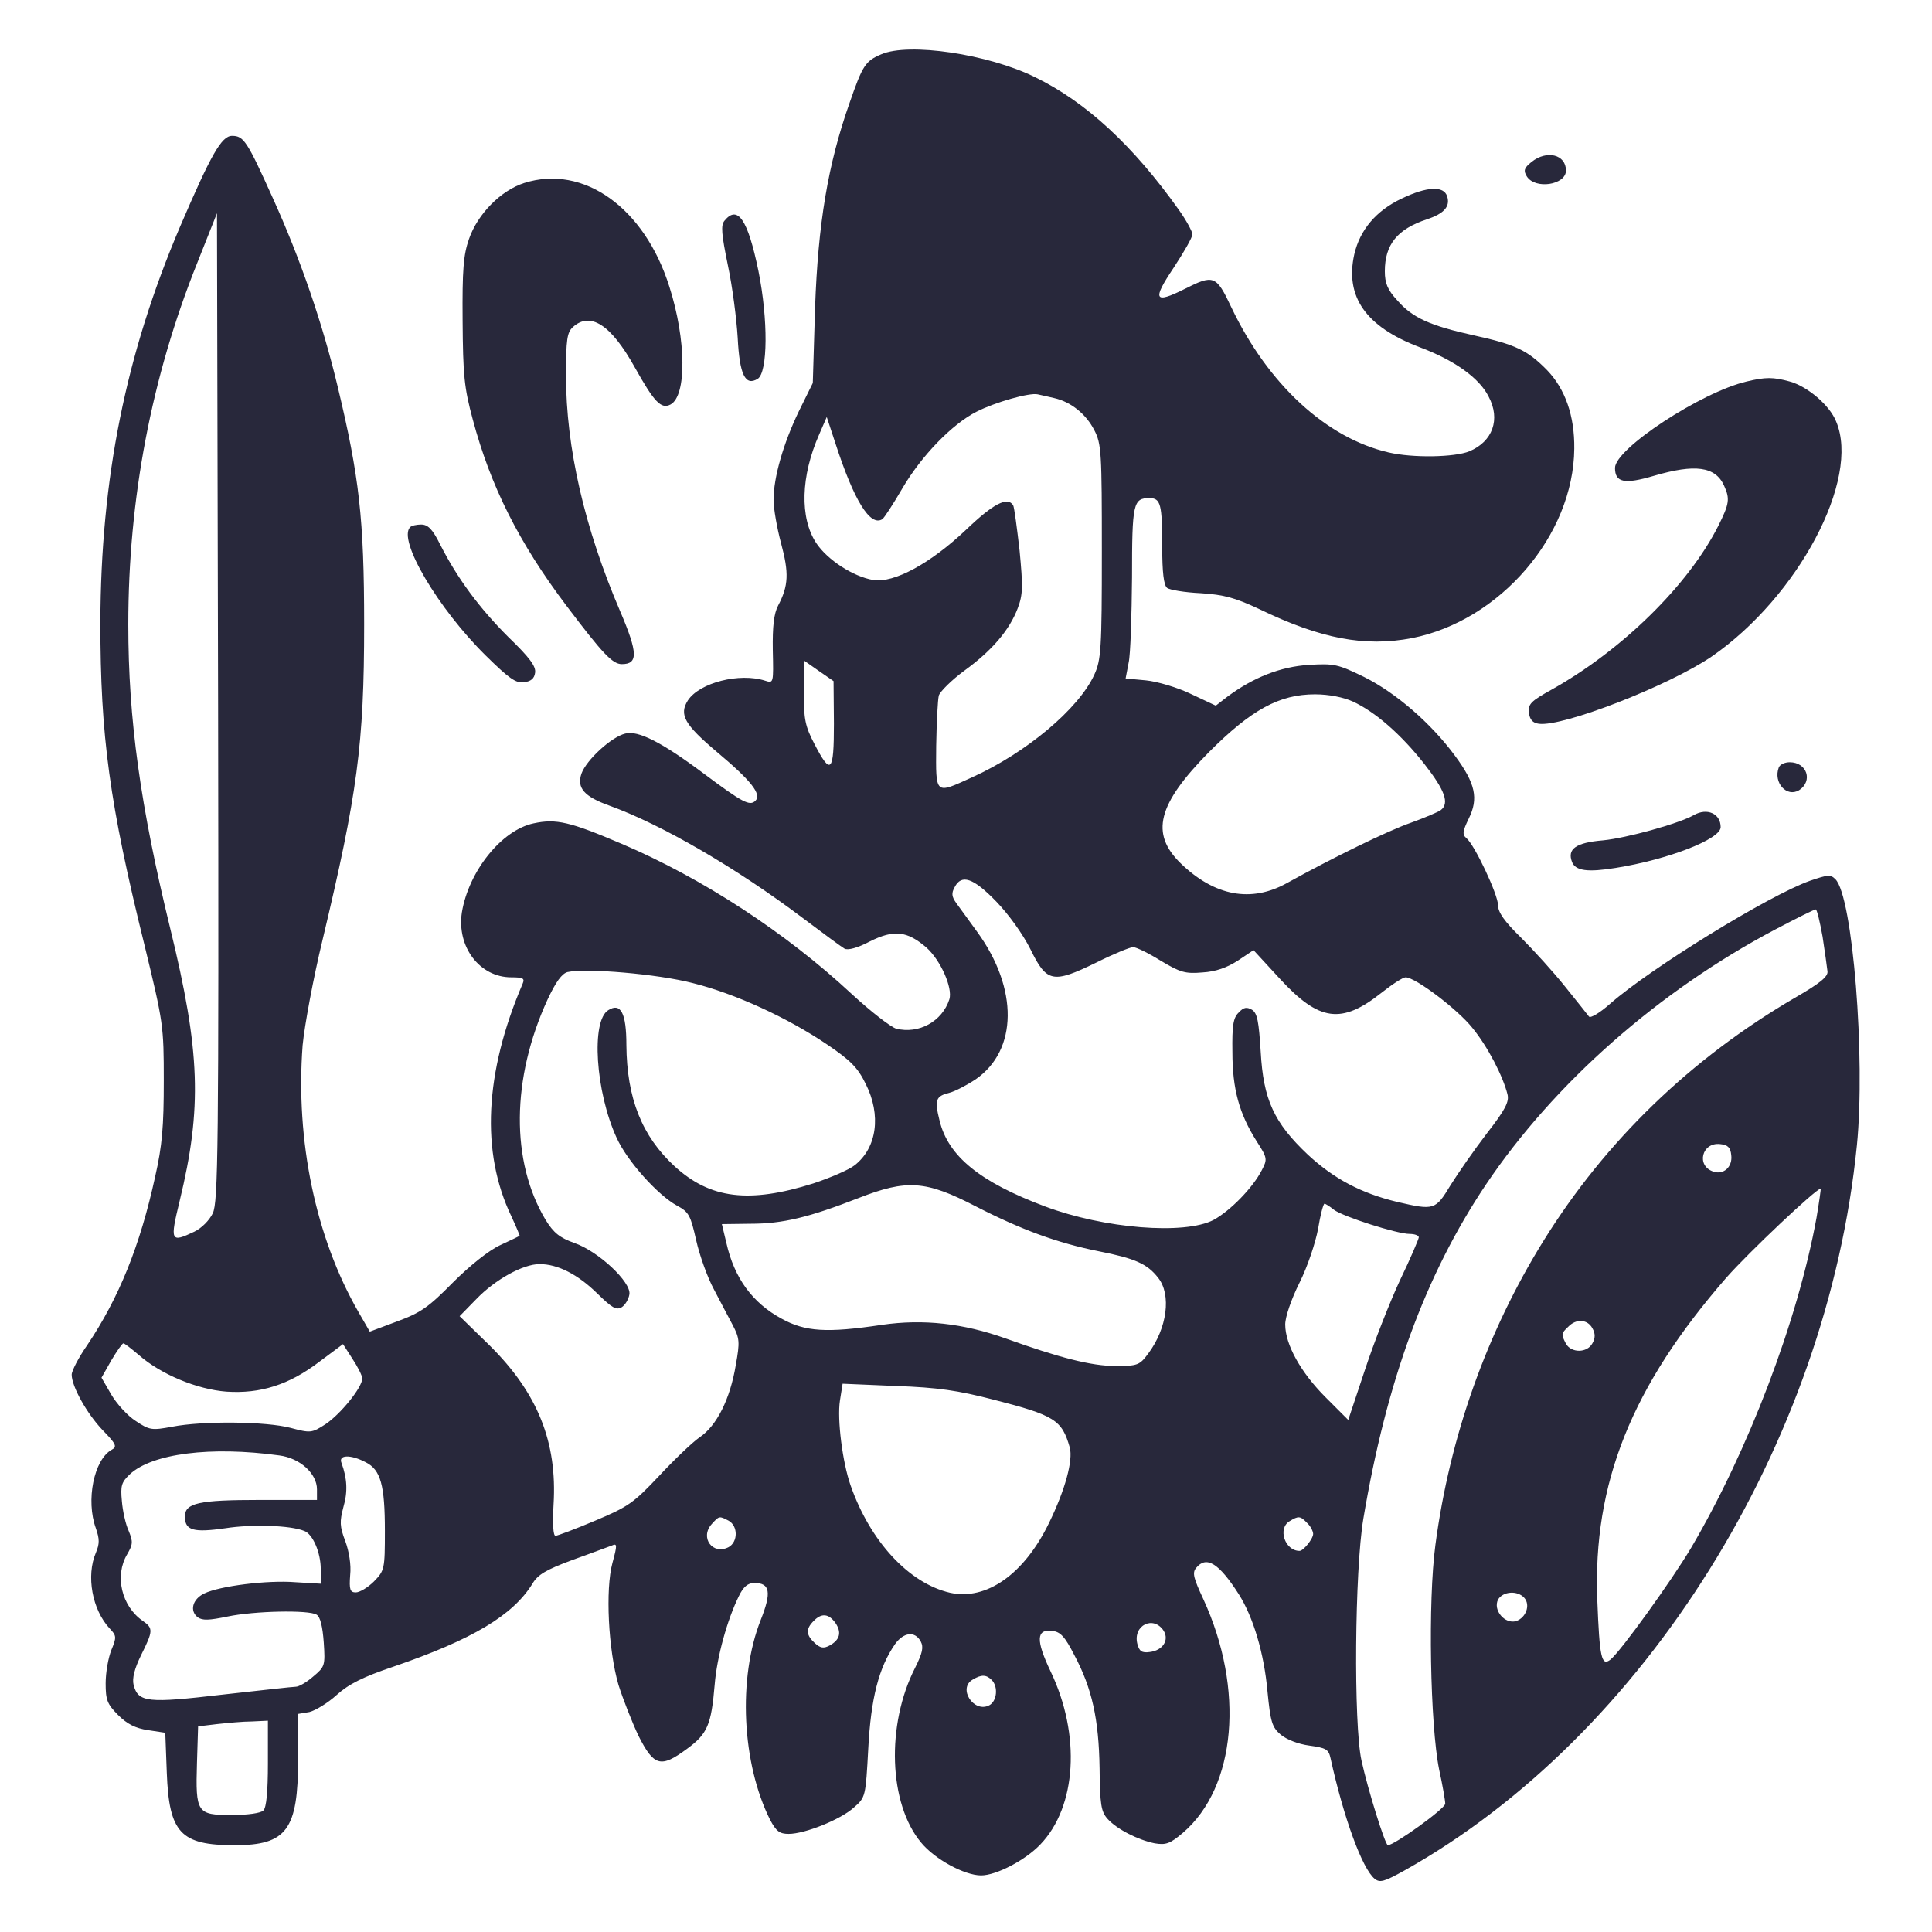 <?xml version="1.0" encoding="UTF-8"?> <svg xmlns="http://www.w3.org/2000/svg" width="121" height="121" viewBox="0 0 121 121" fill="none"><path d="M55.183 3.404C54.19 3.829 54.025 4.089 53.197 6.476C51.85 10.304 51.236 13.991 51.047 19.261L50.905 23.988L50.031 25.76C49.062 27.769 48.447 29.896 48.447 31.314C48.447 31.834 48.66 33.063 48.92 34.032C49.416 35.875 49.393 36.679 48.731 37.931C48.471 38.428 48.376 39.231 48.4 40.72C48.447 42.8 48.447 42.8 47.927 42.634C46.32 42.114 43.815 42.752 43.083 43.863C42.515 44.761 42.87 45.376 44.879 47.077C47.053 48.897 47.715 49.748 47.313 50.149C46.958 50.504 46.509 50.267 44.075 48.448C41.452 46.486 39.963 45.73 39.16 45.943C38.285 46.155 36.725 47.597 36.418 48.448C36.111 49.346 36.584 49.889 38.167 50.457C41.428 51.638 46.084 54.332 50.314 57.523C51.567 58.468 52.725 59.319 52.89 59.413C53.103 59.532 53.717 59.366 54.474 58.964C55.986 58.208 56.813 58.303 58.019 59.343C58.917 60.146 59.673 61.871 59.46 62.58C59.011 63.974 57.546 64.778 56.128 64.424C55.797 64.329 54.544 63.36 53.339 62.249C49.227 58.421 43.981 54.994 38.923 52.843C35.709 51.473 34.835 51.26 33.417 51.567C31.408 51.993 29.352 54.569 28.927 57.145C28.596 59.295 30.037 61.209 32.023 61.209C32.779 61.209 32.873 61.28 32.731 61.611C30.345 67.189 30.108 72.175 32.023 76.169C32.33 76.831 32.566 77.398 32.542 77.398C32.519 77.422 31.975 77.682 31.314 77.989C30.605 78.32 29.423 79.265 28.359 80.329C26.847 81.865 26.351 82.219 24.862 82.763L23.16 83.401L22.451 82.172C19.757 77.493 18.505 71.419 18.953 65.463C19.072 64.234 19.615 61.28 20.206 58.846C22.38 49.724 22.806 46.628 22.806 39.113C22.806 32.472 22.498 29.849 21.151 24.224C20.206 20.277 18.835 16.26 17.087 12.408C15.479 8.839 15.267 8.508 14.534 8.508C13.873 8.508 13.211 9.69 11.273 14.204C7.87 22.192 6.31 29.967 6.286 38.995C6.286 46.108 6.854 50.315 9.051 59.201C10.233 64.069 10.257 64.234 10.257 67.709C10.257 70.521 10.162 71.75 9.713 73.711C8.768 78.036 7.444 81.297 5.459 84.251C4.916 85.031 4.49 85.859 4.49 86.095C4.49 86.828 5.436 88.529 6.428 89.569C7.279 90.443 7.35 90.609 6.995 90.798C5.885 91.412 5.365 93.965 6.003 95.713C6.239 96.399 6.239 96.682 6.003 97.249C5.388 98.691 5.766 100.818 6.877 102C7.303 102.449 7.303 102.543 6.972 103.347C6.783 103.819 6.617 104.741 6.617 105.426C6.617 106.466 6.712 106.726 7.397 107.412C7.964 107.979 8.484 108.239 9.264 108.357L10.351 108.522L10.446 111.027C10.588 114.809 11.32 115.565 14.7 115.565C17.961 115.565 18.67 114.596 18.67 110.177V107.341L19.379 107.223C19.757 107.128 20.537 106.655 21.081 106.159C21.837 105.474 22.735 105.025 24.625 104.387C29.588 102.685 32.117 101.173 33.346 99.187C33.677 98.62 34.197 98.313 35.851 97.699C36.985 97.297 38.096 96.871 38.309 96.8C38.663 96.635 38.663 96.753 38.356 97.888C37.907 99.542 38.096 103.323 38.734 105.521C39.018 106.419 39.585 107.861 39.987 108.711C40.956 110.626 41.381 110.744 43.012 109.539C44.312 108.593 44.548 108.026 44.761 105.497C44.902 103.772 45.54 101.456 46.273 99.967C46.557 99.376 46.84 99.14 47.242 99.14C48.235 99.14 48.329 99.731 47.644 101.456C46.202 105.096 46.462 110.46 48.235 113.982C48.613 114.691 48.825 114.856 49.393 114.856C50.409 114.856 52.654 113.958 53.481 113.202C54.214 112.564 54.214 112.516 54.379 109.515C54.544 106.348 55.041 104.434 56.057 102.969C56.601 102.212 57.31 102.142 57.664 102.803C57.853 103.158 57.782 103.512 57.31 104.458C55.49 108.026 55.655 112.965 57.688 115.4C58.538 116.439 60.406 117.456 61.445 117.456C62.391 117.456 64.21 116.51 65.156 115.518C67.424 113.154 67.708 108.664 65.794 104.67C64.872 102.732 64.896 102.023 65.888 102.142C66.408 102.189 66.692 102.496 67.283 103.654C68.393 105.734 68.819 107.672 68.866 110.744C68.89 113.013 68.96 113.462 69.362 113.911C69.953 114.572 71.277 115.234 72.316 115.447C73.025 115.565 73.285 115.47 74.089 114.785C77.421 111.926 77.965 105.805 75.365 100.156C74.751 98.833 74.656 98.502 74.916 98.195C75.554 97.415 76.334 97.888 77.587 99.849C78.485 101.267 79.17 103.536 79.383 105.946C79.572 107.861 79.666 108.168 80.21 108.641C80.588 108.948 81.297 109.231 82.006 109.326C83.046 109.468 83.211 109.562 83.329 110.106C84.156 113.863 85.314 117.03 86.094 117.668C86.425 117.928 86.685 117.857 87.961 117.148C103.015 108.711 114.43 90.42 116.297 71.726C116.841 66.243 116.037 56.152 114.95 55.065C114.643 54.758 114.477 54.781 113.367 55.16C110.814 56.058 103.37 60.642 100.841 62.864C100.203 63.431 99.612 63.785 99.518 63.667C99.423 63.549 98.761 62.698 98.029 61.8C97.296 60.879 96.044 59.508 95.264 58.728C94.224 57.712 93.822 57.145 93.822 56.696C93.822 56.034 92.357 52.914 91.837 52.489C91.577 52.276 91.601 52.064 91.979 51.284C92.617 50.008 92.404 49.062 91.128 47.337C89.616 45.281 87.418 43.39 85.433 42.398C83.778 41.594 83.566 41.547 81.959 41.642C80.186 41.76 78.508 42.421 76.877 43.627L76.145 44.194L74.585 43.461C73.758 43.059 72.482 42.681 71.773 42.611L70.497 42.492L70.686 41.5C70.804 40.98 70.875 38.569 70.898 36.159C70.898 31.527 70.969 31.196 71.986 31.196C72.695 31.196 72.789 31.574 72.789 34.268C72.789 35.828 72.884 36.655 73.096 36.82C73.238 36.939 74.183 37.104 75.2 37.151C76.665 37.246 77.35 37.435 78.863 38.144C82.715 40.011 85.48 40.531 88.434 39.964C93.94 38.877 98.549 33.535 98.596 28.1C98.62 26.044 98.029 24.366 96.894 23.184C95.666 21.932 94.909 21.577 92.333 21.01C89.545 20.396 88.458 19.899 87.512 18.812C86.898 18.151 86.732 17.725 86.732 16.992C86.732 15.315 87.512 14.346 89.379 13.731C90.443 13.377 90.844 12.928 90.632 12.29C90.419 11.628 89.379 11.675 87.796 12.431C86.189 13.188 85.173 14.393 84.818 15.929C84.227 18.599 85.551 20.466 88.907 21.743C91.057 22.546 92.641 23.657 93.231 24.839C93.988 26.257 93.491 27.651 92.026 28.265C91.105 28.643 88.481 28.691 86.969 28.336C83.069 27.438 79.406 24.059 77.114 19.238C76.169 17.229 76.003 17.182 74.183 18.103C72.293 19.049 72.151 18.789 73.498 16.78C74.136 15.811 74.68 14.866 74.68 14.677C74.68 14.511 74.302 13.802 73.829 13.14C70.969 9.123 68.039 6.405 64.848 4.845C61.894 3.38 56.908 2.647 55.183 3.404ZM13.329 75.98C13.116 76.429 12.62 76.925 12.171 77.138C10.682 77.847 10.635 77.752 11.249 75.224C12.667 69.386 12.549 65.865 10.658 58.137C8.791 50.48 8.035 45.068 8.035 39.113C8.035 31.243 9.477 23.633 12.36 16.449L13.589 13.353L13.66 44.265C13.707 72.057 13.66 75.271 13.329 75.98ZM66.03 24.933C67.07 25.169 68.015 25.926 68.535 26.942C68.984 27.793 69.008 28.36 69.008 34.552C69.008 40.649 68.96 41.334 68.535 42.256C67.566 44.383 64.281 47.148 60.878 48.684C58.538 49.748 58.609 49.819 58.633 46.723C58.657 45.281 58.727 43.839 58.798 43.556C58.893 43.296 59.602 42.587 60.406 41.996C62.131 40.743 63.218 39.467 63.738 38.097C64.069 37.222 64.069 36.749 63.856 34.481C63.69 33.039 63.525 31.787 63.454 31.645C63.1 31.078 62.202 31.55 60.5 33.181C58.279 35.284 55.986 36.537 54.686 36.324C53.434 36.111 51.827 35.072 51.118 34.008C50.078 32.425 50.149 29.825 51.307 27.202L51.779 26.115L52.323 27.769C53.481 31.338 54.497 32.992 55.254 32.519C55.372 32.448 55.939 31.574 56.53 30.558C57.711 28.549 59.626 26.564 61.162 25.784C62.32 25.193 64.47 24.579 64.99 24.697C65.179 24.744 65.652 24.839 66.03 24.933ZM52.228 45.328C52.228 48.401 52.039 48.59 51 46.581C50.432 45.494 50.338 45.045 50.338 43.343V41.358L51.283 42.02L52.205 42.658L52.228 45.328ZM84.724 43.934C86.118 44.572 87.749 45.99 89.214 47.857C90.49 49.488 90.797 50.315 90.23 50.74C90.065 50.858 89.237 51.213 88.387 51.52C86.945 52.016 83.424 53.742 80.612 55.301C78.366 56.554 76.074 56.129 73.947 54.072C72.033 52.205 72.482 50.386 75.719 47.101C78.366 44.454 80.115 43.485 82.36 43.485C83.235 43.485 84.156 43.674 84.724 43.934ZM62.391 56.459C63.17 57.263 64.069 58.515 64.541 59.461C65.557 61.54 65.936 61.611 68.653 60.288C69.74 59.744 70.78 59.319 70.969 59.319C71.158 59.319 71.938 59.697 72.695 60.17C73.923 60.902 74.231 60.997 75.318 60.902C76.145 60.855 76.854 60.595 77.516 60.17L78.508 59.508L80.162 61.304C82.62 63.974 84.015 64.164 86.52 62.178C87.205 61.635 87.867 61.209 88.032 61.209C88.647 61.209 91.294 63.218 92.215 64.376C93.184 65.558 94.129 67.401 94.413 68.536C94.531 69.008 94.271 69.505 93.113 70.993C92.333 72.01 91.317 73.475 90.844 74.231C89.899 75.791 89.828 75.815 87.489 75.271C85.244 74.728 83.542 73.829 81.911 72.317C79.784 70.308 79.123 68.867 78.957 65.865C78.839 63.974 78.745 63.455 78.414 63.242C78.083 63.053 77.894 63.077 77.587 63.407C77.232 63.738 77.161 64.234 77.185 65.889C77.185 68.205 77.61 69.741 78.697 71.466C79.383 72.53 79.383 72.6 79.028 73.286C78.461 74.397 77.043 75.838 76.003 76.405C74.183 77.351 69.15 76.949 65.439 75.555C61.351 74.019 59.389 72.412 58.846 70.19C58.515 68.867 58.609 68.654 59.46 68.441C59.815 68.347 60.547 67.969 61.114 67.59C63.738 65.771 63.785 61.919 61.209 58.374C60.689 57.665 60.098 56.837 59.886 56.554C59.602 56.152 59.578 55.939 59.791 55.561C60.216 54.734 60.949 54.97 62.391 56.459ZM114.146 58.657C114.288 59.602 114.43 60.595 114.454 60.831C114.501 61.162 113.981 61.588 112.421 62.486C105.899 66.291 100.558 71.442 96.658 77.729C93.113 83.448 90.797 89.971 89.899 96.753C89.427 100.251 89.568 108.05 90.135 110.838C90.348 111.807 90.514 112.776 90.514 112.965C90.514 113.273 87.323 115.565 86.921 115.565C86.756 115.565 85.669 112.091 85.267 110.248C84.771 107.979 84.842 98.36 85.385 95.123C86.827 86.544 89.261 79.856 93.066 74.184C97.344 67.827 103.89 62.06 111.192 58.208C112.492 57.523 113.627 56.956 113.721 56.956C113.792 56.956 113.981 57.736 114.146 58.657ZM43.366 61.564C46.037 62.226 49.322 63.738 51.803 65.416C53.268 66.409 53.717 66.858 54.214 67.874C55.206 69.835 54.923 71.891 53.528 72.979C53.174 73.262 52.016 73.758 50.952 74.113C46.911 75.389 44.477 75.082 42.255 73.049C40.199 71.159 39.254 68.772 39.23 65.44C39.23 63.455 38.876 62.769 38.096 63.266C37.009 63.927 37.293 68.37 38.616 71.254C39.278 72.719 41.192 74.846 42.397 75.507C43.154 75.909 43.248 76.122 43.602 77.682C43.815 78.627 44.312 80.021 44.713 80.754C45.115 81.51 45.635 82.526 45.895 82.999C46.32 83.826 46.344 84.039 46.084 85.48C45.73 87.631 44.879 89.309 43.815 90.018C43.343 90.349 42.208 91.436 41.263 92.452C39.679 94.13 39.349 94.366 37.269 95.241C36.04 95.761 34.906 96.186 34.788 96.186C34.646 96.186 34.598 95.43 34.669 94.225C34.906 90.325 33.677 87.253 30.675 84.275L28.785 82.432L29.825 81.368C31.006 80.139 32.755 79.17 33.795 79.17C34.929 79.17 36.182 79.808 37.411 81.014C38.332 81.912 38.592 82.077 38.947 81.865C39.16 81.723 39.372 81.368 39.419 81.061C39.538 80.305 37.482 78.367 35.969 77.847C35.047 77.516 34.669 77.209 34.173 76.405C31.975 72.742 32.023 67.543 34.291 62.604C34.811 61.493 35.189 60.973 35.544 60.879C36.702 60.619 41.168 60.997 43.366 61.564ZM108.427 72.341C108.522 73.073 107.955 73.593 107.317 73.38C106.206 73.026 106.584 71.513 107.742 71.655C108.215 71.703 108.38 71.868 108.427 72.341ZM61.114 75.555C63.974 77.02 66.219 77.847 68.819 78.367C71.088 78.816 71.844 79.147 72.529 80.021C73.38 81.085 73.096 83.188 71.915 84.771C71.371 85.504 71.253 85.551 69.859 85.551C68.346 85.551 66.337 85.031 62.981 83.826C60.335 82.881 57.83 82.597 55.23 82.975C51.779 83.495 50.432 83.401 48.967 82.597C47.124 81.605 45.989 80.045 45.493 77.847L45.21 76.665L47.006 76.642C49.038 76.642 50.669 76.24 53.765 75.035C56.79 73.853 57.971 73.924 61.114 75.555ZM113.768 76.264C112.587 82.739 109.491 90.869 105.899 96.966C104.67 99.022 101.527 103.394 100.865 103.938C100.298 104.387 100.179 103.819 100.038 100.204C99.754 92.901 102.188 86.828 108.12 80.021C109.538 78.414 113.745 74.444 114.028 74.444C114.052 74.444 113.934 75.271 113.768 76.264ZM83.542 75.767C84.109 76.193 87.489 77.28 88.292 77.28C88.599 77.28 88.859 77.374 88.859 77.493C88.859 77.587 88.34 78.816 87.678 80.187C87.04 81.557 86.047 84.086 85.48 85.811L84.44 88.931L83.022 87.513C81.462 85.953 80.493 84.204 80.493 82.952C80.493 82.479 80.871 81.368 81.391 80.329C81.888 79.336 82.384 77.847 82.549 76.973C82.691 76.098 82.88 75.389 82.951 75.389C83.022 75.389 83.282 75.555 83.542 75.767ZM99.731 83.188C99.919 83.519 99.919 83.802 99.731 84.133C99.4 84.748 98.407 84.748 98.076 84.157C97.769 83.566 97.769 83.519 98.218 83.094C98.714 82.574 99.423 82.621 99.731 83.188ZM8.697 84.866C10.068 86.071 12.336 87.016 14.18 87.158C16.307 87.3 18.103 86.733 19.993 85.291L21.482 84.181L22.073 85.102C22.404 85.599 22.688 86.166 22.688 86.331C22.688 86.898 21.317 88.576 20.395 89.191C19.521 89.758 19.45 89.758 18.197 89.427C16.685 89.025 12.714 88.978 10.777 89.356C9.5 89.593 9.359 89.569 8.508 89.002C7.988 88.671 7.303 87.915 6.972 87.347L6.357 86.284L6.972 85.197C7.326 84.606 7.657 84.133 7.728 84.133C7.799 84.133 8.224 84.464 8.697 84.866ZM62.202 87.655C66.077 88.647 66.503 88.931 66.999 90.656C67.212 91.46 66.715 93.303 65.699 95.383C64.139 98.597 61.776 100.251 59.507 99.755C56.931 99.164 54.497 96.541 53.268 93.019C52.772 91.601 52.418 88.907 52.607 87.702L52.772 86.662L56.104 86.804C58.751 86.898 60.004 87.087 62.202 87.655ZM17.488 91.152C18.788 91.318 19.852 92.287 19.852 93.279V93.941H16.259C12.454 93.941 11.58 94.13 11.58 94.981C11.58 95.855 12.124 95.997 14.109 95.713C15.763 95.454 18.174 95.524 19.048 95.879C19.592 96.068 20.088 97.249 20.088 98.266V99.187L18.505 99.093C16.756 98.951 13.754 99.329 12.785 99.802C12.053 100.156 11.864 100.889 12.384 101.291C12.691 101.503 13.093 101.48 14.251 101.243C15.928 100.889 19.332 100.818 19.828 101.125C20.064 101.267 20.206 101.882 20.277 102.874C20.372 104.316 20.348 104.387 19.615 105.001C19.213 105.356 18.717 105.639 18.528 105.639C18.339 105.639 16.259 105.876 13.92 106.135C9.264 106.679 8.65 106.632 8.366 105.521C8.271 105.119 8.413 104.528 8.839 103.654C9.595 102.142 9.595 101.976 8.957 101.527C7.61 100.605 7.161 98.691 7.964 97.344C8.319 96.73 8.342 96.564 8.059 95.879C7.87 95.477 7.681 94.626 7.633 94.012C7.539 93.043 7.61 92.83 8.13 92.334C9.524 91.034 13.187 90.561 17.488 91.152ZM22.9 91.578C23.846 92.05 24.105 93.019 24.105 95.879C24.105 98.289 24.082 98.36 23.42 99.046C23.042 99.424 22.522 99.731 22.286 99.731C21.931 99.731 21.86 99.566 21.931 98.644C22.002 98.006 21.86 97.155 21.624 96.517C21.27 95.595 21.27 95.288 21.506 94.39C21.79 93.421 21.742 92.594 21.388 91.625C21.175 91.105 21.955 91.081 22.9 91.578ZM45.635 95.241C46.226 95.572 46.226 96.564 45.635 96.895C44.642 97.415 43.815 96.304 44.572 95.454C45.044 94.933 45.044 94.933 45.635 95.241ZM81.864 95.383C82.077 95.572 82.242 95.903 82.242 96.068C82.242 96.375 81.628 97.131 81.391 97.131C80.47 97.131 79.997 95.713 80.777 95.264C81.32 94.933 81.439 94.933 81.864 95.383ZM95.477 100.085C95.855 100.535 95.571 101.314 94.957 101.527C94.248 101.74 93.491 100.842 93.822 100.18C94.129 99.66 95.051 99.589 95.477 100.085ZM52.323 101.645C52.725 102.236 52.607 102.709 51.945 103.063C51.59 103.252 51.378 103.229 51.023 102.898C50.48 102.401 50.456 102.023 50.952 101.527C51.449 101.007 51.898 101.054 52.323 101.645ZM72.884 102.142C73.238 102.732 72.813 103.37 72.009 103.465C71.513 103.536 71.347 103.418 71.229 102.945C70.946 101.787 72.246 101.149 72.884 102.142ZM62.107 105.214C62.532 105.639 62.438 106.537 61.965 106.797C60.996 107.317 59.956 105.734 60.925 105.19C61.469 104.859 61.776 104.883 62.107 105.214ZM16.779 110.437C16.779 112.209 16.685 113.202 16.496 113.391C16.33 113.556 15.527 113.674 14.487 113.674C12.336 113.674 12.242 113.533 12.336 110.413L12.407 108.121L13.589 107.979C14.251 107.908 15.22 107.813 15.787 107.813L16.779 107.766V110.437Z" fill="#28283B"></path><path d="M95.924 10.139C95.452 10.518 95.404 10.683 95.617 11.037C96.137 11.888 98.075 11.581 98.075 10.683C98.075 9.667 96.87 9.383 95.924 10.139Z" fill="#28283B"></path><path d="M32.825 11.462C31.36 11.935 29.918 13.4 29.375 14.96C29.02 15.976 28.949 16.898 28.973 20.088C28.997 23.491 29.067 24.271 29.611 26.28C30.722 30.439 32.494 33.984 35.472 37.931C37.741 40.932 38.355 41.594 38.946 41.594C39.962 41.594 39.962 40.908 38.851 38.309C36.606 33.086 35.448 28.029 35.448 23.515C35.448 21.246 35.519 20.82 35.874 20.49C36.961 19.497 38.261 20.324 39.749 22.995C40.978 25.193 41.404 25.642 41.995 25.334C43.011 24.791 42.987 21.293 41.924 17.961C40.364 12.998 36.535 10.28 32.825 11.462Z" fill="#28283B"></path><path d="M45.373 13.825C45.137 14.108 45.184 14.652 45.586 16.613C45.87 17.937 46.13 19.969 46.201 21.151C46.319 23.467 46.673 24.2 47.453 23.727C48.091 23.325 48.115 20.017 47.5 16.968C46.839 13.754 46.201 12.809 45.373 13.825Z" fill="#28283B"></path><path d="M109.395 23.893C106.559 24.554 101.147 28.099 101.147 29.305C101.147 30.226 101.738 30.344 103.581 29.801C106.157 29.045 107.434 29.21 107.977 30.415C108.355 31.242 108.308 31.55 107.623 32.92C105.756 36.631 101.62 40.696 97.201 43.177C95.877 43.91 95.688 44.099 95.759 44.642C95.806 45.068 95.995 45.28 96.373 45.328C97.862 45.54 104.527 42.941 107.197 41.121C112.609 37.387 116.532 30.014 114.996 26.398C114.594 25.381 113.2 24.2 112.089 23.893C111.049 23.609 110.577 23.609 109.395 23.893Z" fill="#28283B"></path><path d="M25.689 33.016C24.885 33.796 27.438 38.121 30.439 41.075C31.857 42.469 32.306 42.8 32.802 42.729C33.251 42.682 33.464 42.493 33.511 42.139C33.582 41.737 33.157 41.169 31.833 39.893C30.037 38.097 28.643 36.23 27.556 34.08C27.083 33.134 26.799 32.851 26.374 32.851C26.09 32.851 25.76 32.922 25.689 33.016Z" fill="#28283B"></path><path d="M111.403 48.07C111.049 49.015 111.899 49.96 112.679 49.488C113.554 48.92 113.176 47.739 112.088 47.739C111.781 47.739 111.474 47.88 111.403 48.07Z" fill="#28283B"></path><path d="M106.086 51.048C105.188 51.568 101.879 52.49 100.39 52.632C98.689 52.773 98.145 53.175 98.453 53.979C98.665 54.546 99.445 54.641 101.194 54.357C104.455 53.837 107.764 52.561 107.764 51.804C107.764 50.954 106.913 50.576 106.086 51.048Z" fill="#28283B"></path></svg> 